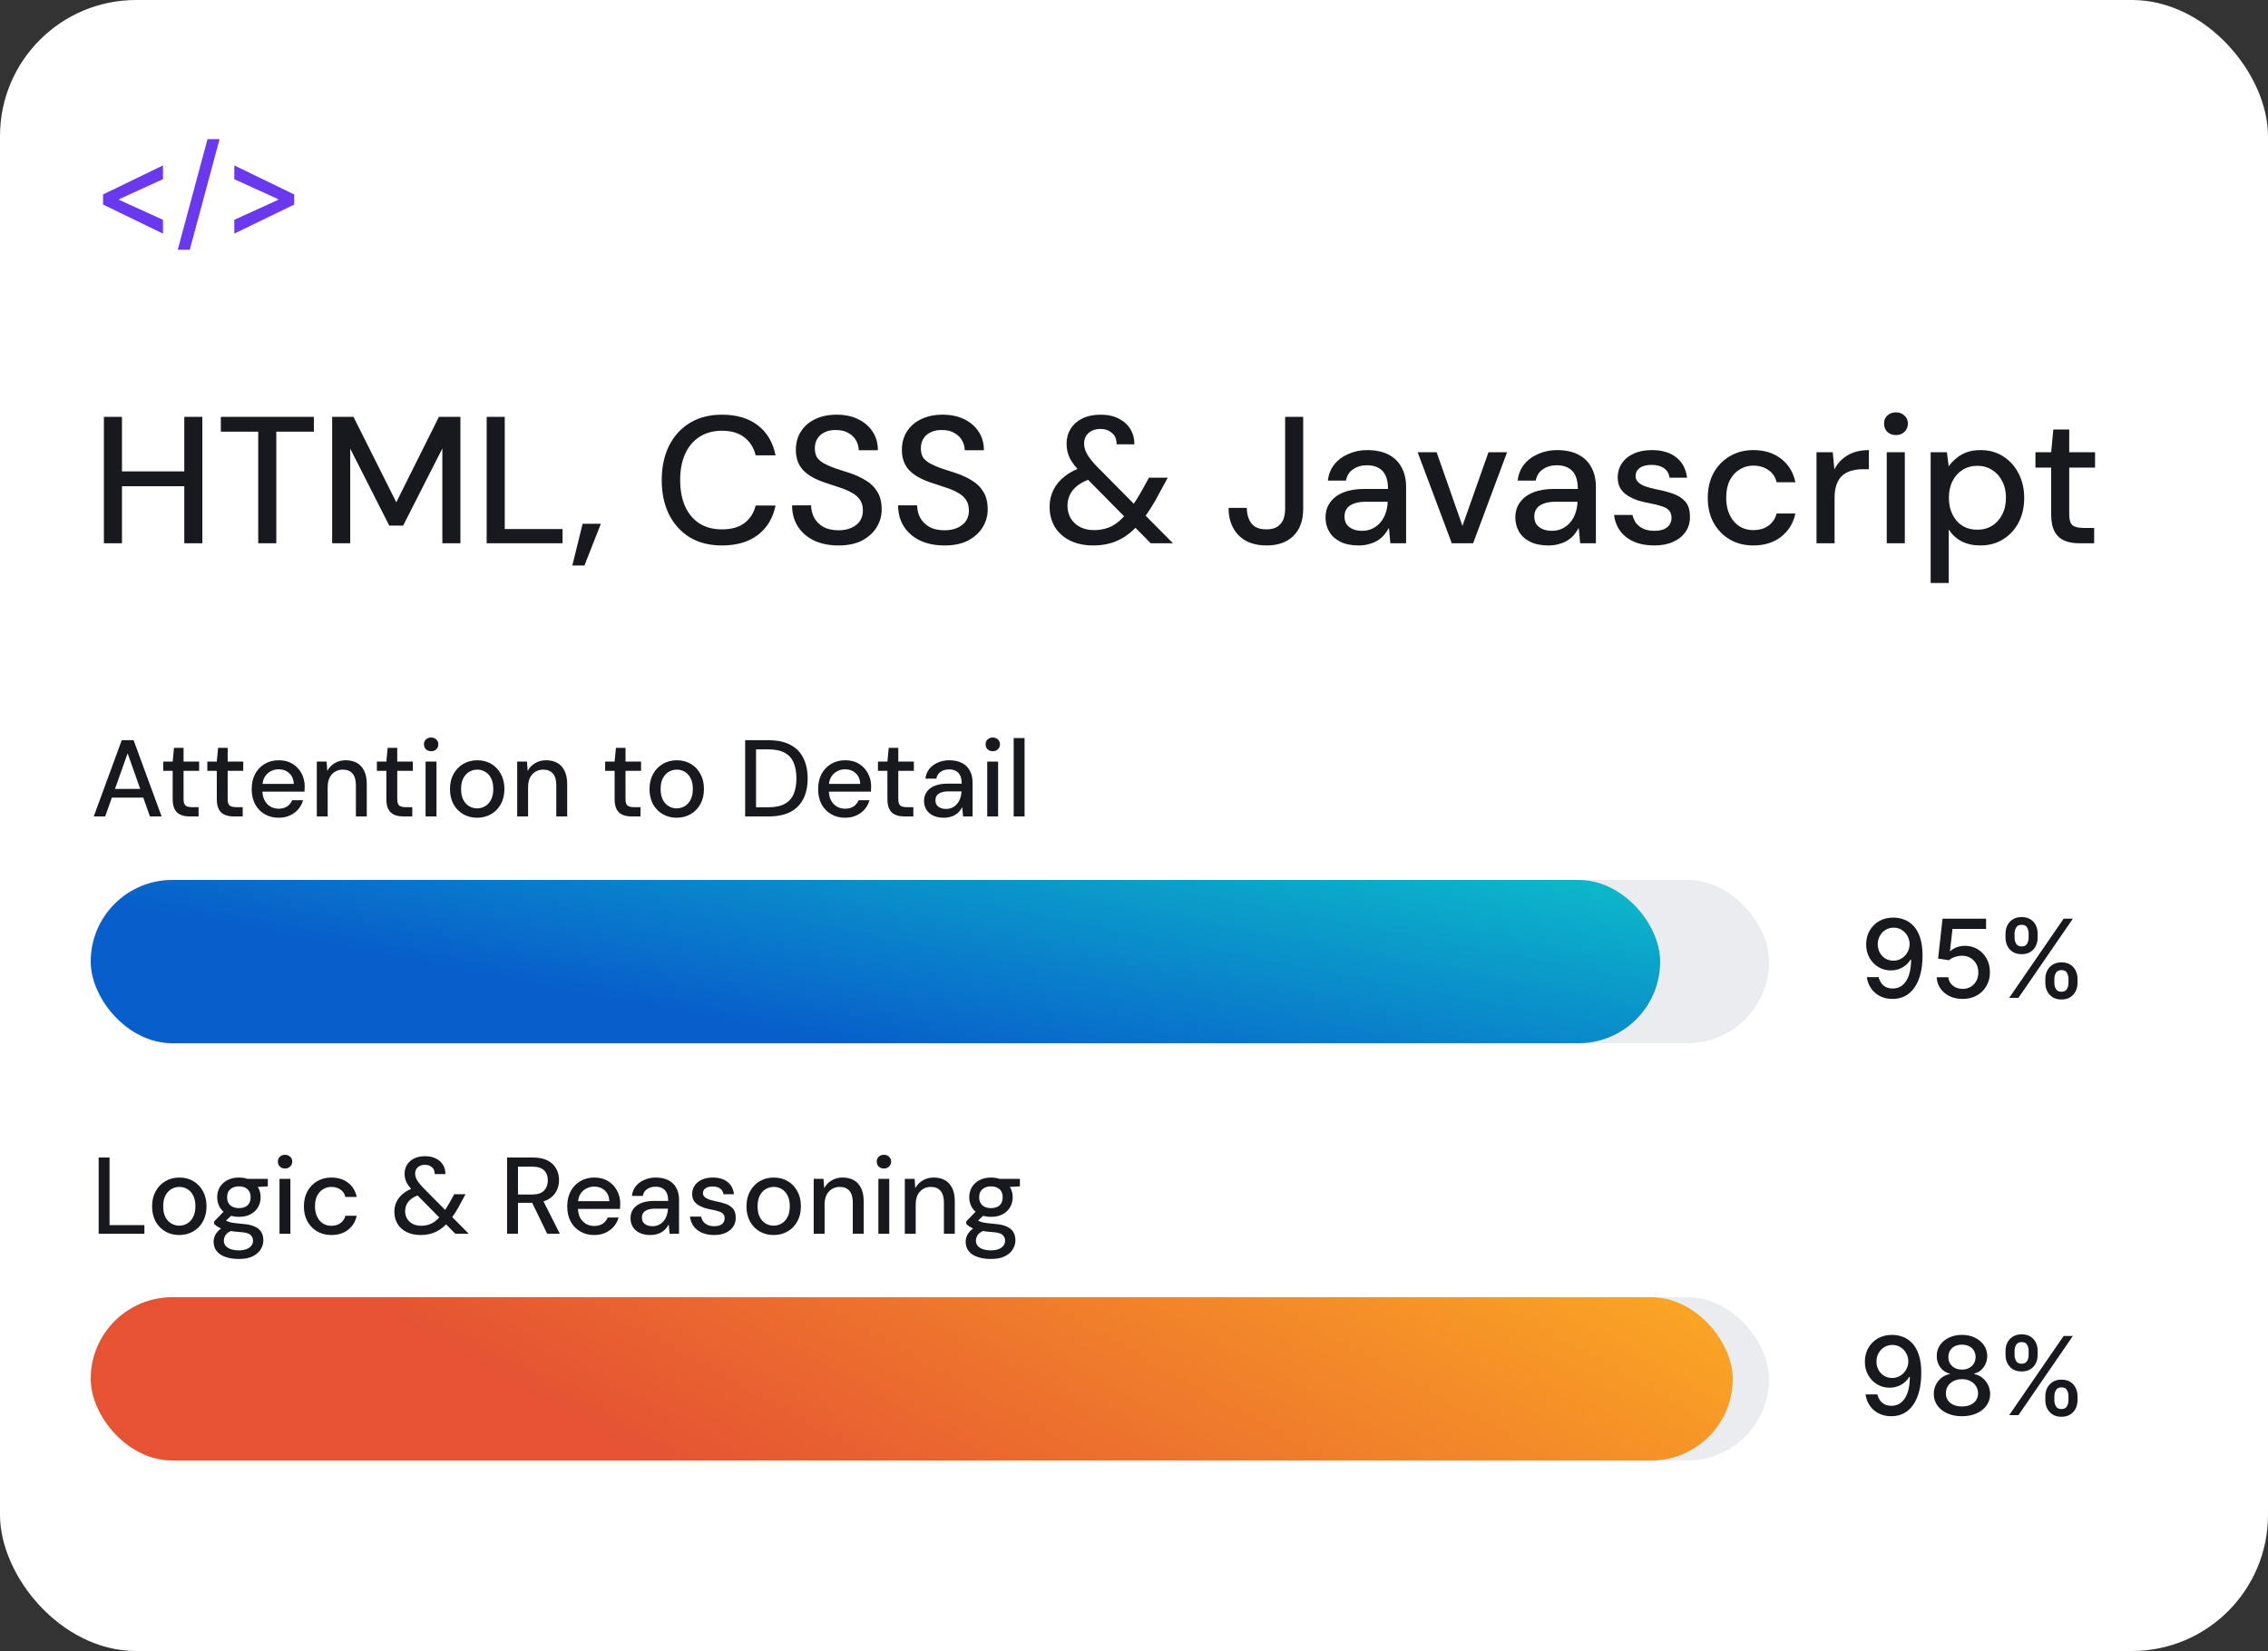 <svg width="250" height="182" viewBox="0 0 250 182" fill="none" xmlns="http://www.w3.org/2000/svg">
<rect x="0" y="0" width="250" height="182" fill="#333333" stroke="none"/>
<rect width="250" height="182" rx="15" fill="white"/>
<path d="M10.336 90L13.42 81.6H14.728L17.812 90H16.528L14.068 83.04L11.596 90H10.336ZM11.728 87.924L12.064 86.964H16.012L16.348 87.924H11.728ZM20.894 90C20.518 90 20.19 89.94 19.91 89.82C19.63 89.7 19.414 89.5 19.262 89.22C19.11 88.94 19.034 88.56 19.034 88.08V84.972H17.99V83.952H19.034L19.178 82.44H20.234V83.952H21.95V84.972H20.234V88.092C20.234 88.436 20.306 88.672 20.45 88.8C20.594 88.92 20.842 88.98 21.194 88.98H21.89V90H20.894ZM25.757 90C25.381 90 25.053 89.94 24.773 89.82C24.493 89.7 24.277 89.5 24.125 89.22C23.973 88.94 23.897 88.56 23.897 88.08V84.972H22.853V83.952H23.897L24.041 82.44H25.097V83.952H26.813V84.972H25.097V88.092C25.097 88.436 25.169 88.672 25.313 88.8C25.457 88.92 25.705 88.98 26.057 88.98H26.753V90H25.757ZM30.708 90.144C30.132 90.144 29.62 90.012 29.172 89.748C28.724 89.484 28.372 89.116 28.116 88.644C27.868 88.172 27.744 87.624 27.744 87C27.744 86.36 27.868 85.804 28.116 85.332C28.372 84.852 28.724 84.48 29.172 84.216C29.62 83.944 30.14 83.808 30.732 83.808C31.324 83.808 31.832 83.94 32.256 84.204C32.68 84.468 33.008 84.82 33.24 85.26C33.472 85.692 33.588 86.172 33.588 86.7C33.588 86.78 33.584 86.868 33.576 86.964C33.576 87.052 33.572 87.152 33.564 87.264H28.62V86.412H32.388C32.364 85.908 32.196 85.516 31.884 85.236C31.572 84.948 31.184 84.804 30.72 84.804C30.392 84.804 30.092 84.88 29.82 85.032C29.548 85.176 29.328 85.392 29.16 85.68C29 85.96 28.92 86.316 28.92 86.748V87.084C28.92 87.532 29 87.912 29.16 88.224C29.328 88.528 29.548 88.76 29.82 88.92C30.092 89.072 30.388 89.148 30.708 89.148C31.092 89.148 31.408 89.064 31.656 88.896C31.904 88.728 32.088 88.5 32.208 88.212H33.408C33.304 88.58 33.128 88.912 32.88 89.208C32.632 89.496 32.324 89.724 31.956 89.892C31.596 90.06 31.18 90.144 30.708 90.144ZM34.922 90V83.952H36.002L36.074 84.984C36.266 84.624 36.538 84.34 36.889 84.132C37.242 83.916 37.645 83.808 38.102 83.808C38.581 83.808 38.993 83.904 39.337 84.096C39.681 84.288 39.95 84.58 40.142 84.972C40.334 85.356 40.429 85.84 40.429 86.424V90H39.23V86.544C39.23 85.984 39.105 85.56 38.858 85.272C38.609 84.984 38.249 84.84 37.778 84.84C37.465 84.84 37.185 84.916 36.938 85.068C36.69 85.212 36.489 85.428 36.337 85.716C36.194 86.004 36.121 86.356 36.121 86.772V90H34.922ZM44.448 90C44.072 90 43.744 89.94 43.464 89.82C43.184 89.7 42.968 89.5 42.816 89.22C42.664 88.94 42.588 88.56 42.588 88.08V84.972H41.544V83.952H42.588L42.732 82.44H43.788V83.952H45.504V84.972H43.788V88.092C43.788 88.436 43.86 88.672 44.004 88.8C44.148 88.92 44.396 88.98 44.748 88.98H45.444V90H44.448ZM46.912 90V83.952H48.112V90H46.912ZM47.524 82.812C47.292 82.812 47.1 82.74 46.948 82.596C46.804 82.452 46.732 82.268 46.732 82.044C46.732 81.828 46.804 81.652 46.948 81.516C47.1 81.372 47.292 81.3 47.524 81.3C47.748 81.3 47.936 81.372 48.088 81.516C48.24 81.652 48.316 81.828 48.316 82.044C48.316 82.268 48.24 82.452 48.088 82.596C47.936 82.74 47.748 82.812 47.524 82.812ZM52.588 90.144C52.02 90.144 51.508 90.012 51.052 89.748C50.604 89.484 50.248 89.116 49.984 88.644C49.728 88.164 49.6 87.612 49.6 86.988C49.6 86.348 49.732 85.792 49.996 85.32C50.26 84.84 50.62 84.468 51.076 84.204C51.532 83.94 52.044 83.808 52.612 83.808C53.188 83.808 53.7 83.94 54.148 84.204C54.596 84.468 54.948 84.836 55.204 85.308C55.468 85.78 55.6 86.336 55.6 86.976C55.6 87.616 55.468 88.172 55.204 88.644C54.948 89.116 54.592 89.484 54.136 89.748C53.68 90.012 53.164 90.144 52.588 90.144ZM52.588 89.112C52.916 89.112 53.212 89.032 53.476 88.872C53.748 88.712 53.964 88.476 54.124 88.164C54.292 87.844 54.376 87.448 54.376 86.976C54.376 86.504 54.296 86.112 54.136 85.8C53.976 85.48 53.76 85.24 53.488 85.08C53.224 84.92 52.932 84.84 52.612 84.84C52.292 84.84 51.996 84.92 51.724 85.08C51.452 85.24 51.232 85.48 51.064 85.8C50.904 86.112 50.824 86.504 50.824 86.976C50.824 87.448 50.904 87.844 51.064 88.164C51.232 88.476 51.448 88.712 51.712 88.872C51.984 89.032 52.276 89.112 52.588 89.112ZM57.011 90V83.952H58.091L58.163 84.984C58.355 84.624 58.627 84.34 58.979 84.132C59.331 83.916 59.735 83.808 60.191 83.808C60.671 83.808 61.083 83.904 61.427 84.096C61.771 84.288 62.039 84.58 62.231 84.972C62.423 85.356 62.519 85.84 62.519 86.424V90H61.319V86.544C61.319 85.984 61.195 85.56 60.947 85.272C60.699 84.984 60.339 84.84 59.867 84.84C59.555 84.84 59.275 84.916 59.027 85.068C58.779 85.212 58.579 85.428 58.427 85.716C58.283 86.004 58.211 86.356 58.211 86.772V90H57.011ZM69.609 90C69.233 90 68.905 89.94 68.625 89.82C68.345 89.7 68.129 89.5 67.977 89.22C67.825 88.94 67.749 88.56 67.749 88.08V84.972H66.705V83.952H67.749L67.893 82.44H68.949V83.952H70.665V84.972H68.949V88.092C68.949 88.436 69.021 88.672 69.165 88.8C69.309 88.92 69.557 88.98 69.909 88.98H70.605V90H69.609ZM74.584 90.144C74.016 90.144 73.504 90.012 73.048 89.748C72.6 89.484 72.244 89.116 71.98 88.644C71.724 88.164 71.596 87.612 71.596 86.988C71.596 86.348 71.728 85.792 71.992 85.32C72.256 84.84 72.616 84.468 73.072 84.204C73.528 83.94 74.04 83.808 74.608 83.808C75.184 83.808 75.696 83.94 76.144 84.204C76.592 84.468 76.944 84.836 77.2 85.308C77.464 85.78 77.596 86.336 77.596 86.976C77.596 87.616 77.464 88.172 77.2 88.644C76.944 89.116 76.588 89.484 76.132 89.748C75.676 90.012 75.16 90.144 74.584 90.144ZM74.584 89.112C74.912 89.112 75.208 89.032 75.472 88.872C75.744 88.712 75.96 88.476 76.12 88.164C76.288 87.844 76.372 87.448 76.372 86.976C76.372 86.504 76.292 86.112 76.132 85.8C75.972 85.48 75.756 85.24 75.484 85.08C75.22 84.92 74.928 84.84 74.608 84.84C74.288 84.84 73.992 84.92 73.72 85.08C73.448 85.24 73.228 85.48 73.06 85.8C72.9 86.112 72.82 86.504 72.82 86.976C72.82 87.448 72.9 87.844 73.06 88.164C73.228 88.476 73.444 88.712 73.708 88.872C73.98 89.032 74.272 89.112 74.584 89.112ZM82.138 90V81.6H84.718C85.694 81.6 86.502 81.772 87.142 82.116C87.782 82.46 88.254 82.948 88.558 83.58C88.87 84.204 89.026 84.948 89.026 85.812C89.026 86.676 88.87 87.42 88.558 88.044C88.254 88.668 87.782 89.152 87.142 89.496C86.51 89.832 85.702 90 84.718 90H82.138ZM83.338 88.992H84.67C85.446 88.992 86.062 88.864 86.518 88.608C86.974 88.352 87.298 87.988 87.49 87.516C87.69 87.036 87.79 86.468 87.79 85.812C87.79 85.148 87.69 84.576 87.49 84.096C87.298 83.616 86.974 83.248 86.518 82.992C86.062 82.736 85.446 82.608 84.67 82.608H83.338V88.992ZM93.146 90.144C92.57 90.144 92.058 90.012 91.61 89.748C91.162 89.484 90.81 89.116 90.554 88.644C90.306 88.172 90.182 87.624 90.182 87C90.182 86.36 90.306 85.804 90.554 85.332C90.81 84.852 91.162 84.48 91.61 84.216C92.058 83.944 92.578 83.808 93.17 83.808C93.762 83.808 94.27 83.94 94.694 84.204C95.118 84.468 95.446 84.82 95.678 85.26C95.91 85.692 96.026 86.172 96.026 86.7C96.026 86.78 96.022 86.868 96.014 86.964C96.014 87.052 96.01 87.152 96.002 87.264H91.058V86.412H94.826C94.802 85.908 94.634 85.516 94.322 85.236C94.01 84.948 93.622 84.804 93.158 84.804C92.83 84.804 92.53 84.88 92.258 85.032C91.986 85.176 91.766 85.392 91.598 85.68C91.438 85.96 91.358 86.316 91.358 86.748V87.084C91.358 87.532 91.438 87.912 91.598 88.224C91.766 88.528 91.986 88.76 92.258 88.92C92.53 89.072 92.826 89.148 93.146 89.148C93.53 89.148 93.846 89.064 94.094 88.896C94.342 88.728 94.526 88.5 94.646 88.212H95.846C95.742 88.58 95.566 88.912 95.318 89.208C95.07 89.496 94.762 89.724 94.394 89.892C94.034 90.06 93.618 90.144 93.146 90.144ZM99.679 90C99.303 90 98.975 89.94 98.695 89.82C98.415 89.7 98.199 89.5 98.047 89.22C97.895 88.94 97.819 88.56 97.819 88.08V84.972H96.775V83.952H97.819L97.963 82.44H99.019V83.952H100.735V84.972H99.019V88.092C99.019 88.436 99.091 88.672 99.235 88.8C99.379 88.92 99.627 88.98 99.979 88.98H100.675V90H99.679ZM104.062 90.144C103.566 90.144 103.154 90.06 102.826 89.892C102.498 89.724 102.254 89.5 102.094 89.22C101.934 88.932 101.854 88.624 101.854 88.296C101.854 87.896 101.958 87.556 102.166 87.276C102.374 86.988 102.67 86.768 103.054 86.616C103.438 86.464 103.898 86.388 104.434 86.388H106.006C106.006 86.036 105.954 85.744 105.85 85.512C105.746 85.28 105.59 85.108 105.382 84.996C105.182 84.876 104.926 84.816 104.614 84.816C104.254 84.816 103.946 84.904 103.69 85.08C103.434 85.248 103.274 85.5 103.21 85.836H102.01C102.058 85.412 102.202 85.052 102.442 84.756C102.69 84.452 103.006 84.22 103.39 84.06C103.774 83.892 104.182 83.808 104.614 83.808C105.182 83.808 105.658 83.908 106.042 84.108C106.426 84.308 106.714 84.592 106.906 84.96C107.106 85.32 107.206 85.752 107.206 86.256V90H106.162L106.066 88.98C105.978 89.14 105.874 89.292 105.754 89.436C105.634 89.58 105.49 89.704 105.322 89.808C105.162 89.912 104.974 89.992 104.758 90.048C104.55 90.112 104.318 90.144 104.062 90.144ZM104.29 89.172C104.546 89.172 104.778 89.12 104.986 89.016C105.194 88.912 105.37 88.772 105.514 88.596C105.666 88.412 105.778 88.208 105.85 87.984C105.93 87.752 105.974 87.516 105.982 87.276V87.24H104.554C104.21 87.24 103.93 87.284 103.714 87.372C103.506 87.452 103.354 87.564 103.258 87.708C103.162 87.852 103.114 88.02 103.114 88.212C103.114 88.412 103.158 88.584 103.246 88.728C103.342 88.864 103.478 88.972 103.654 89.052C103.83 89.132 104.042 89.172 104.29 89.172ZM108.822 90V83.952H110.022V90H108.822ZM109.434 82.812C109.202 82.812 109.01 82.74 108.858 82.596C108.714 82.452 108.642 82.268 108.642 82.044C108.642 81.828 108.714 81.652 108.858 81.516C109.01 81.372 109.202 81.3 109.434 81.3C109.658 81.3 109.846 81.372 109.998 81.516C110.15 81.652 110.226 81.828 110.226 82.044C110.226 82.268 110.15 82.452 109.998 82.596C109.846 82.74 109.658 82.812 109.434 82.812ZM111.738 90V81.36H112.938V90H111.738Z" fill="#18181F"/>
<rect x="10" y="97" width="185" height="18" rx="9" fill="#EAECF0"/>
<rect x="10" y="97" width="173" height="18" rx="9" fill="url(#paint0_linear_353_10414)"/>
<path d="M208.734 101.153C209.123 101.156 209.506 101.227 209.884 101.366C210.262 101.506 210.603 101.733 210.907 102.048C211.214 102.364 211.458 102.79 211.64 103.327C211.825 103.861 211.918 104.526 211.921 105.321C211.921 106.085 211.844 106.766 211.691 107.362C211.538 107.956 211.317 108.457 211.031 108.866C210.746 109.276 210.401 109.587 209.995 109.8C209.589 110.013 209.131 110.119 208.623 110.119C208.103 110.119 207.641 110.017 207.238 109.812C206.835 109.608 206.506 109.325 206.254 108.964C206.001 108.601 205.843 108.183 205.781 107.712H207.08C207.165 108.087 207.339 108.391 207.6 108.624C207.864 108.854 208.205 108.969 208.623 108.969C209.262 108.969 209.761 108.69 210.119 108.134C210.477 107.574 210.657 106.793 210.66 105.79H210.592C210.444 106.034 210.259 106.244 210.038 106.42C209.819 106.597 209.573 106.733 209.3 106.83C209.028 106.926 208.737 106.974 208.427 106.974C207.924 106.974 207.467 106.851 207.055 106.604C206.643 106.357 206.315 106.017 206.07 105.585C205.826 105.153 205.704 104.661 205.704 104.107C205.704 103.555 205.829 103.055 206.079 102.607C206.332 102.158 206.684 101.803 207.136 101.541C207.59 101.277 208.123 101.148 208.734 101.153ZM208.738 102.261C208.406 102.261 208.106 102.344 207.839 102.509C207.575 102.67 207.366 102.891 207.212 103.169C207.059 103.445 206.982 103.751 206.982 104.089C206.982 104.428 207.056 104.734 207.204 105.01C207.354 105.283 207.559 105.5 207.817 105.662C208.079 105.821 208.377 105.901 208.712 105.901C208.962 105.901 209.195 105.852 209.411 105.756C209.627 105.659 209.816 105.526 209.978 105.355C210.14 105.182 210.266 104.986 210.357 104.767C210.448 104.548 210.494 104.318 210.494 104.077C210.494 103.756 210.417 103.457 210.263 103.182C210.113 102.906 209.906 102.685 209.641 102.517C209.377 102.347 209.076 102.261 208.738 102.261ZM216.341 110.119C215.807 110.119 215.327 110.017 214.901 109.812C214.478 109.605 214.14 109.321 213.887 108.96C213.634 108.599 213.499 108.188 213.482 107.724H214.76C214.792 108.099 214.958 108.408 215.259 108.649C215.56 108.891 215.921 109.011 216.341 109.011C216.676 109.011 216.973 108.935 217.232 108.781C217.493 108.625 217.698 108.411 217.846 108.138C217.996 107.865 218.071 107.554 218.071 107.205C218.071 106.849 217.995 106.533 217.841 106.254C217.688 105.976 217.476 105.757 217.206 105.598C216.939 105.439 216.632 105.358 216.286 105.355C216.022 105.355 215.756 105.401 215.489 105.491C215.222 105.582 215.006 105.702 214.841 105.849L213.635 105.67L214.125 101.273H218.924V102.402H215.221L214.944 104.844H214.995C215.165 104.679 215.391 104.541 215.672 104.43C215.956 104.32 216.26 104.264 216.584 104.264C217.115 104.264 217.588 104.391 218.003 104.643C218.421 104.896 218.749 105.241 218.988 105.679C219.229 106.114 219.348 106.614 219.346 107.179C219.348 107.744 219.221 108.249 218.962 108.692C218.706 109.135 218.351 109.484 217.897 109.74C217.445 109.993 216.926 110.119 216.341 110.119ZM225.457 108.364V107.903C225.457 107.574 225.526 107.273 225.662 107C225.801 106.724 226.003 106.504 226.267 106.339C226.534 106.172 226.857 106.088 227.234 106.088C227.621 106.088 227.945 106.17 228.206 106.335C228.467 106.5 228.665 106.72 228.798 106.996C228.935 107.271 229.003 107.574 229.003 107.903V108.364C229.003 108.693 228.935 108.996 228.798 109.271C228.662 109.544 228.462 109.764 228.197 109.932C227.936 110.097 227.615 110.179 227.234 110.179C226.851 110.179 226.527 110.097 226.263 109.932C225.999 109.764 225.798 109.544 225.662 109.271C225.526 108.996 225.457 108.693 225.457 108.364ZM226.45 107.903V108.364C226.45 108.608 226.509 108.83 226.625 109.028C226.741 109.227 226.945 109.327 227.234 109.327C227.521 109.327 227.722 109.227 227.835 109.028C227.949 108.83 228.006 108.608 228.006 108.364V107.903C228.006 107.659 227.95 107.437 227.839 107.239C227.732 107.04 227.53 106.94 227.234 106.94C226.95 106.94 226.749 107.04 226.629 107.239C226.51 107.437 226.45 107.659 226.45 107.903ZM221.068 103.369V102.909C221.068 102.58 221.136 102.277 221.273 102.001C221.412 101.726 221.614 101.506 221.878 101.341C222.145 101.176 222.467 101.094 222.845 101.094C223.232 101.094 223.555 101.176 223.817 101.341C224.078 101.506 224.276 101.726 224.409 102.001C224.543 102.277 224.609 102.58 224.609 102.909V103.369C224.609 103.699 224.541 104.001 224.405 104.277C224.271 104.55 224.072 104.77 223.808 104.938C223.547 105.102 223.226 105.185 222.845 105.185C222.459 105.185 222.134 105.102 221.869 104.938C221.608 104.77 221.409 104.55 221.273 104.277C221.136 104.001 221.068 103.699 221.068 103.369ZM222.065 102.909V103.369C222.065 103.614 222.122 103.835 222.236 104.034C222.352 104.233 222.555 104.332 222.845 104.332C223.129 104.332 223.328 104.233 223.442 104.034C223.558 103.835 223.616 103.614 223.616 103.369V102.909C223.616 102.665 223.561 102.443 223.45 102.244C223.339 102.045 223.138 101.946 222.845 101.946C222.561 101.946 222.359 102.045 222.24 102.244C222.124 102.443 222.065 102.665 222.065 102.909ZM221.473 110L227.473 101.273H228.491L222.491 110H221.473Z" fill="#18181F"/>
<path d="M10.876 136V127.6H12.076V135.052H15.916V136H10.876ZM19.752 136.144C19.184 136.144 18.672 136.012 18.216 135.748C17.768 135.484 17.412 135.116 17.148 134.644C16.892 134.164 16.764 133.612 16.764 132.988C16.764 132.348 16.896 131.792 17.16 131.32C17.424 130.84 17.784 130.468 18.24 130.204C18.696 129.94 19.208 129.808 19.776 129.808C20.352 129.808 20.864 129.94 21.312 130.204C21.76 130.468 22.112 130.836 22.368 131.308C22.632 131.78 22.764 132.336 22.764 132.976C22.764 133.616 22.632 134.172 22.368 134.644C22.112 135.116 21.756 135.484 21.3 135.748C20.844 136.012 20.328 136.144 19.752 136.144ZM19.752 135.112C20.08 135.112 20.376 135.032 20.64 134.872C20.912 134.712 21.128 134.476 21.288 134.164C21.456 133.844 21.54 133.448 21.54 132.976C21.54 132.504 21.46 132.112 21.3 131.8C21.14 131.48 20.924 131.24 20.652 131.08C20.388 130.92 20.096 130.84 19.776 130.84C19.456 130.84 19.16 130.92 18.888 131.08C18.616 131.24 18.396 131.48 18.228 131.8C18.068 132.112 17.988 132.504 17.988 132.976C17.988 133.448 18.068 133.844 18.228 134.164C18.396 134.476 18.612 134.712 18.876 134.872C19.148 135.032 19.44 135.112 19.752 135.112ZM26.342 138.784C25.79 138.784 25.302 138.712 24.878 138.568C24.454 138.432 24.126 138.22 23.894 137.932C23.662 137.644 23.546 137.292 23.546 136.876C23.546 136.66 23.594 136.44 23.69 136.216C23.786 136 23.942 135.792 24.158 135.592C24.374 135.392 24.666 135.212 25.034 135.052L25.706 135.592C25.298 135.744 25.022 135.924 24.878 136.132C24.742 136.348 24.674 136.556 24.674 136.756C24.674 136.996 24.746 137.196 24.89 137.356C25.034 137.516 25.23 137.636 25.478 137.716C25.734 137.796 26.022 137.836 26.342 137.836C26.654 137.836 26.926 137.792 27.158 137.704C27.39 137.616 27.57 137.492 27.698 137.332C27.826 137.172 27.89 136.984 27.89 136.768C27.89 136.512 27.794 136.296 27.602 136.12C27.41 135.952 27.042 135.852 26.498 135.82C26.042 135.788 25.654 135.744 25.334 135.688C25.022 135.632 24.754 135.564 24.53 135.484C24.314 135.404 24.13 135.316 23.978 135.22C23.834 135.124 23.71 135.024 23.606 134.92V134.644L24.806 133.408L25.778 133.744L24.47 134.956L24.722 134.416C24.81 134.472 24.894 134.528 24.974 134.584C25.054 134.632 25.162 134.676 25.298 134.716C25.434 134.756 25.618 134.792 25.85 134.824C26.082 134.856 26.386 134.888 26.762 134.92C27.306 134.96 27.742 135.056 28.07 135.208C28.406 135.36 28.65 135.564 28.802 135.82C28.954 136.076 29.03 136.38 29.03 136.732C29.03 137.076 28.934 137.404 28.742 137.716C28.558 138.028 28.266 138.284 27.866 138.484C27.474 138.684 26.966 138.784 26.342 138.784ZM26.342 134.14C25.83 134.14 25.394 134.044 25.034 133.852C24.682 133.66 24.41 133.4 24.218 133.072C24.034 132.744 23.942 132.38 23.942 131.98C23.942 131.572 24.034 131.208 24.218 130.888C24.41 130.56 24.686 130.3 25.046 130.108C25.406 129.908 25.838 129.808 26.342 129.808C26.846 129.808 27.274 129.908 27.626 130.108C27.986 130.3 28.258 130.56 28.442 130.888C28.634 131.208 28.73 131.572 28.73 131.98C28.73 132.38 28.634 132.744 28.442 133.072C28.258 133.4 27.986 133.66 27.626 133.852C27.274 134.044 26.846 134.14 26.342 134.14ZM26.342 133.18C26.734 133.18 27.046 133.08 27.278 132.88C27.51 132.672 27.626 132.372 27.626 131.98C27.626 131.588 27.51 131.292 27.278 131.092C27.046 130.884 26.734 130.78 26.342 130.78C25.95 130.78 25.634 130.884 25.394 131.092C25.154 131.292 25.034 131.588 25.034 131.98C25.034 132.372 25.154 132.672 25.394 132.88C25.634 133.08 25.95 133.18 26.342 133.18ZM27.326 130.9L27.038 129.952H29.522V130.78L27.326 130.9ZM30.81 136V129.952H32.01V136H30.81ZM31.422 128.812C31.19 128.812 30.998 128.74 30.846 128.596C30.702 128.452 30.63 128.268 30.63 128.044C30.63 127.828 30.702 127.652 30.846 127.516C30.998 127.372 31.19 127.3 31.422 127.3C31.646 127.3 31.834 127.372 31.986 127.516C32.138 127.652 32.214 127.828 32.214 128.044C32.214 128.268 32.138 128.452 31.986 128.596C31.834 128.74 31.646 128.812 31.422 128.812ZM36.522 136.144C35.938 136.144 35.418 136.012 34.962 135.748C34.506 135.476 34.146 135.104 33.882 134.632C33.626 134.16 33.498 133.612 33.498 132.988C33.498 132.356 33.626 131.804 33.882 131.332C34.146 130.852 34.506 130.48 34.962 130.216C35.418 129.944 35.938 129.808 36.522 129.808C37.258 129.808 37.874 130 38.37 130.384C38.866 130.768 39.182 131.288 39.318 131.944H38.07C37.99 131.592 37.806 131.32 37.518 131.128C37.238 130.936 36.902 130.84 36.51 130.84C36.19 130.84 35.894 130.924 35.622 131.092C35.35 131.252 35.13 131.492 34.962 131.812C34.802 132.124 34.722 132.512 34.722 132.976C34.722 133.32 34.77 133.628 34.866 133.9C34.962 134.164 35.09 134.388 35.25 134.572C35.418 134.756 35.61 134.896 35.826 134.992C36.042 135.08 36.27 135.124 36.51 135.124C36.774 135.124 37.01 135.084 37.218 135.004C37.434 134.916 37.614 134.788 37.758 134.62C37.91 134.452 38.014 134.252 38.07 134.02H39.318C39.182 134.66 38.866 135.176 38.37 135.568C37.874 135.952 37.258 136.144 36.522 136.144ZM50.189 136L45.629 131.38C45.253 131.012 44.985 130.676 44.825 130.372C44.673 130.068 44.597 129.74 44.597 129.388C44.597 129.02 44.685 128.692 44.861 128.404C45.045 128.108 45.305 127.876 45.641 127.708C45.985 127.54 46.393 127.456 46.865 127.456C47.337 127.456 47.737 127.544 48.065 127.72C48.401 127.888 48.657 128.12 48.833 128.416C49.017 128.712 49.105 129.048 49.097 129.424H47.921C47.921 129.088 47.817 128.836 47.609 128.668C47.401 128.492 47.153 128.404 46.865 128.404C46.521 128.404 46.249 128.496 46.049 128.68C45.857 128.856 45.761 129.088 45.761 129.376C45.761 129.608 45.829 129.844 45.965 130.084C46.101 130.316 46.305 130.576 46.577 130.864L51.665 136H50.189ZM46.373 136.144C45.797 136.144 45.289 136.04 44.849 135.832C44.409 135.616 44.069 135.316 43.829 134.932C43.589 134.54 43.469 134.088 43.469 133.576C43.469 133.168 43.553 132.796 43.721 132.46C43.889 132.116 44.137 131.816 44.465 131.56C44.793 131.296 45.197 131.084 45.677 130.924L46.133 130.768L46.721 131.536L46.229 131.704C45.693 131.888 45.297 132.132 45.041 132.436C44.785 132.74 44.657 133.1 44.657 133.516C44.657 133.82 44.729 134.096 44.873 134.344C45.025 134.592 45.233 134.784 45.497 134.92C45.761 135.056 46.069 135.124 46.421 135.124C46.877 135.124 47.285 135.028 47.645 134.836C48.005 134.636 48.361 134.312 48.713 133.864C48.873 133.656 49.037 133.42 49.205 133.156C49.373 132.892 49.549 132.592 49.733 132.256L50.069 131.644H51.317L50.813 132.568C50.605 132.976 50.393 133.348 50.177 133.684C49.969 134.012 49.757 134.304 49.541 134.56C49.085 135.12 48.601 135.524 48.089 135.772C47.585 136.02 47.013 136.144 46.373 136.144ZM55.899 136V127.6H58.743C59.407 127.6 59.951 127.712 60.375 127.936C60.799 128.16 61.111 128.46 61.311 128.836C61.519 129.204 61.623 129.624 61.623 130.096C61.623 130.544 61.519 130.96 61.311 131.344C61.111 131.72 60.795 132.024 60.363 132.256C59.931 132.48 59.379 132.592 58.707 132.592H57.099V136H55.899ZM60.315 136L58.503 132.268H59.823L61.707 136H60.315ZM57.099 131.68H58.659C59.251 131.68 59.687 131.536 59.967 131.248C60.247 130.952 60.387 130.576 60.387 130.12C60.387 129.656 60.251 129.288 59.979 129.016C59.707 128.744 59.267 128.608 58.659 128.608H57.099V131.68ZM65.49 136.144C64.913 136.144 64.401 136.012 63.953 135.748C63.505 135.484 63.154 135.116 62.898 134.644C62.65 134.172 62.526 133.624 62.526 133C62.526 132.36 62.65 131.804 62.898 131.332C63.154 130.852 63.505 130.48 63.953 130.216C64.401 129.944 64.921 129.808 65.513 129.808C66.106 129.808 66.614 129.94 67.037 130.204C67.462 130.468 67.79 130.82 68.022 131.26C68.254 131.692 68.37 132.172 68.37 132.7C68.37 132.78 68.365 132.868 68.358 132.964C68.358 133.052 68.353 133.152 68.346 133.264H63.401V132.412H67.169C67.145 131.908 66.978 131.516 66.665 131.236C66.353 130.948 65.966 130.804 65.501 130.804C65.174 130.804 64.874 130.88 64.602 131.032C64.329 131.176 64.109 131.392 63.941 131.68C63.782 131.96 63.702 132.316 63.702 132.748V133.084C63.702 133.532 63.782 133.912 63.941 134.224C64.109 134.528 64.329 134.76 64.602 134.92C64.874 135.072 65.169 135.148 65.49 135.148C65.874 135.148 66.189 135.064 66.438 134.896C66.686 134.728 66.87 134.5 66.99 134.212H68.189C68.085 134.58 67.909 134.912 67.662 135.208C67.413 135.496 67.106 135.724 66.737 135.892C66.377 136.06 65.962 136.144 65.49 136.144ZM71.707 136.144C71.211 136.144 70.799 136.06 70.471 135.892C70.143 135.724 69.899 135.5 69.739 135.22C69.579 134.932 69.499 134.624 69.499 134.296C69.499 133.896 69.603 133.556 69.811 133.276C70.019 132.988 70.315 132.768 70.699 132.616C71.083 132.464 71.543 132.388 72.079 132.388H73.651C73.651 132.036 73.599 131.744 73.495 131.512C73.391 131.28 73.235 131.108 73.027 130.996C72.827 130.876 72.571 130.816 72.259 130.816C71.899 130.816 71.591 130.904 71.335 131.08C71.079 131.248 70.919 131.5 70.855 131.836H69.655C69.703 131.412 69.847 131.052 70.087 130.756C70.335 130.452 70.651 130.22 71.035 130.06C71.419 129.892 71.827 129.808 72.259 129.808C72.827 129.808 73.303 129.908 73.687 130.108C74.071 130.308 74.359 130.592 74.551 130.96C74.751 131.32 74.851 131.752 74.851 132.256V136H73.807L73.711 134.98C73.623 135.14 73.519 135.292 73.399 135.436C73.279 135.58 73.135 135.704 72.967 135.808C72.807 135.912 72.619 135.992 72.403 136.048C72.195 136.112 71.963 136.144 71.707 136.144ZM71.935 135.172C72.191 135.172 72.423 135.12 72.631 135.016C72.839 134.912 73.015 134.772 73.159 134.596C73.311 134.412 73.423 134.208 73.495 133.984C73.575 133.752 73.619 133.516 73.627 133.276V133.24H72.199C71.855 133.24 71.575 133.284 71.359 133.372C71.151 133.452 70.999 133.564 70.903 133.708C70.807 133.852 70.759 134.02 70.759 134.212C70.759 134.412 70.803 134.584 70.891 134.728C70.987 134.864 71.123 134.972 71.299 135.052C71.475 135.132 71.687 135.172 71.935 135.172ZM78.722 136.144C78.21 136.144 77.762 136.06 77.378 135.892C76.994 135.724 76.69 135.488 76.466 135.184C76.242 134.88 76.106 134.524 76.058 134.116H77.282C77.322 134.308 77.398 134.484 77.51 134.644C77.63 134.804 77.79 134.932 77.99 135.028C78.198 135.124 78.442 135.172 78.722 135.172C78.986 135.172 79.202 135.136 79.37 135.064C79.546 134.984 79.674 134.88 79.754 134.752C79.834 134.616 79.874 134.472 79.874 134.32C79.874 134.096 79.818 133.928 79.706 133.816C79.602 133.696 79.442 133.604 79.226 133.54C79.018 133.468 78.766 133.404 78.47 133.348C78.19 133.3 77.918 133.236 77.654 133.156C77.398 133.068 77.166 132.96 76.958 132.832C76.758 132.704 76.598 132.544 76.478 132.352C76.358 132.152 76.298 131.908 76.298 131.62C76.298 131.276 76.39 130.968 76.574 130.696C76.758 130.416 77.018 130.2 77.354 130.048C77.698 129.888 78.102 129.808 78.566 129.808C79.238 129.808 79.778 129.968 80.186 130.288C80.594 130.608 80.834 131.06 80.906 131.644H79.742C79.71 131.372 79.59 131.164 79.382 131.02C79.174 130.868 78.898 130.792 78.554 130.792C78.21 130.792 77.946 130.86 77.762 130.996C77.578 131.132 77.486 131.312 77.486 131.536C77.486 131.68 77.538 131.808 77.642 131.92C77.746 132.032 77.898 132.128 78.098 132.208C78.306 132.28 78.558 132.348 78.854 132.412C79.278 132.492 79.658 132.592 79.994 132.712C80.33 132.832 80.598 133.008 80.798 133.24C80.998 133.472 81.098 133.804 81.098 134.236C81.106 134.612 81.01 134.944 80.81 135.232C80.618 135.52 80.342 135.744 79.982 135.904C79.63 136.064 79.21 136.144 78.722 136.144ZM85.271 136.144C84.703 136.144 84.191 136.012 83.735 135.748C83.287 135.484 82.931 135.116 82.667 134.644C82.411 134.164 82.283 133.612 82.283 132.988C82.283 132.348 82.415 131.792 82.679 131.32C82.943 130.84 83.303 130.468 83.759 130.204C84.215 129.94 84.727 129.808 85.295 129.808C85.871 129.808 86.383 129.94 86.831 130.204C87.279 130.468 87.631 130.836 87.887 131.308C88.151 131.78 88.283 132.336 88.283 132.976C88.283 133.616 88.151 134.172 87.887 134.644C87.631 135.116 87.275 135.484 86.819 135.748C86.363 136.012 85.847 136.144 85.271 136.144ZM85.271 135.112C85.599 135.112 85.895 135.032 86.159 134.872C86.431 134.712 86.647 134.476 86.807 134.164C86.975 133.844 87.059 133.448 87.059 132.976C87.059 132.504 86.979 132.112 86.819 131.8C86.659 131.48 86.443 131.24 86.171 131.08C85.907 130.92 85.615 130.84 85.295 130.84C84.975 130.84 84.679 130.92 84.407 131.08C84.135 131.24 83.915 131.48 83.747 131.8C83.587 132.112 83.507 132.504 83.507 132.976C83.507 133.448 83.587 133.844 83.747 134.164C83.915 134.476 84.131 134.712 84.395 134.872C84.667 135.032 84.959 135.112 85.271 135.112ZM89.695 136V129.952H90.775L90.847 130.984C91.039 130.624 91.311 130.34 91.663 130.132C92.015 129.916 92.419 129.808 92.875 129.808C93.355 129.808 93.767 129.904 94.111 130.096C94.455 130.288 94.723 130.58 94.915 130.972C95.107 131.356 95.203 131.84 95.203 132.424V136H94.003V132.544C94.003 131.984 93.879 131.56 93.631 131.272C93.383 130.984 93.023 130.84 92.551 130.84C92.239 130.84 91.959 130.916 91.711 131.068C91.463 131.212 91.263 131.428 91.111 131.716C90.967 132.004 90.895 132.356 90.895 132.772V136H89.695ZM96.822 136V129.952H98.022V136H96.822ZM97.434 128.812C97.202 128.812 97.01 128.74 96.858 128.596C96.714 128.452 96.642 128.268 96.642 128.044C96.642 127.828 96.714 127.652 96.858 127.516C97.01 127.372 97.202 127.3 97.434 127.3C97.658 127.3 97.846 127.372 97.998 127.516C98.15 127.652 98.226 127.828 98.226 128.044C98.226 128.268 98.15 128.452 97.998 128.596C97.846 128.74 97.658 128.812 97.434 128.812ZM99.738 136V129.952H100.818L100.89 130.984C101.082 130.624 101.354 130.34 101.706 130.132C102.058 129.916 102.462 129.808 102.918 129.808C103.398 129.808 103.81 129.904 104.154 130.096C104.498 130.288 104.766 130.58 104.958 130.972C105.15 131.356 105.246 131.84 105.246 132.424V136H104.046V132.544C104.046 131.984 103.922 131.56 103.674 131.272C103.426 130.984 103.066 130.84 102.594 130.84C102.282 130.84 102.002 130.916 101.754 131.068C101.506 131.212 101.306 131.428 101.154 131.716C101.01 132.004 100.938 132.356 100.938 132.772V136H99.738ZM109.241 138.784C108.689 138.784 108.201 138.712 107.777 138.568C107.353 138.432 107.025 138.22 106.793 137.932C106.561 137.644 106.445 137.292 106.445 136.876C106.445 136.66 106.493 136.44 106.589 136.216C106.685 136 106.841 135.792 107.057 135.592C107.273 135.392 107.565 135.212 107.933 135.052L108.605 135.592C108.197 135.744 107.921 135.924 107.777 136.132C107.641 136.348 107.573 136.556 107.573 136.756C107.573 136.996 107.645 137.196 107.789 137.356C107.933 137.516 108.129 137.636 108.377 137.716C108.633 137.796 108.921 137.836 109.241 137.836C109.553 137.836 109.825 137.792 110.057 137.704C110.289 137.616 110.469 137.492 110.597 137.332C110.725 137.172 110.789 136.984 110.789 136.768C110.789 136.512 110.693 136.296 110.501 136.12C110.309 135.952 109.941 135.852 109.397 135.82C108.941 135.788 108.553 135.744 108.233 135.688C107.921 135.632 107.653 135.564 107.429 135.484C107.213 135.404 107.029 135.316 106.877 135.22C106.733 135.124 106.609 135.024 106.505 134.92V134.644L107.705 133.408L108.677 133.744L107.369 134.956L107.621 134.416C107.709 134.472 107.793 134.528 107.873 134.584C107.953 134.632 108.061 134.676 108.197 134.716C108.333 134.756 108.517 134.792 108.749 134.824C108.981 134.856 109.285 134.888 109.661 134.92C110.205 134.96 110.641 135.056 110.969 135.208C111.305 135.36 111.549 135.564 111.701 135.82C111.853 136.076 111.929 136.38 111.929 136.732C111.929 137.076 111.833 137.404 111.641 137.716C111.457 138.028 111.165 138.284 110.765 138.484C110.373 138.684 109.865 138.784 109.241 138.784ZM109.241 134.14C108.729 134.14 108.293 134.044 107.933 133.852C107.581 133.66 107.309 133.4 107.117 133.072C106.933 132.744 106.841 132.38 106.841 131.98C106.841 131.572 106.933 131.208 107.117 130.888C107.309 130.56 107.585 130.3 107.945 130.108C108.305 129.908 108.737 129.808 109.241 129.808C109.745 129.808 110.173 129.908 110.525 130.108C110.885 130.3 111.157 130.56 111.341 130.888C111.533 131.208 111.629 131.572 111.629 131.98C111.629 132.38 111.533 132.744 111.341 133.072C111.157 133.4 110.885 133.66 110.525 133.852C110.173 134.044 109.745 134.14 109.241 134.14ZM109.241 133.18C109.633 133.18 109.945 133.08 110.177 132.88C110.409 132.672 110.525 132.372 110.525 131.98C110.525 131.588 110.409 131.292 110.177 131.092C109.945 130.884 109.633 130.78 109.241 130.78C108.849 130.78 108.533 130.884 108.293 131.092C108.053 131.292 107.933 131.588 107.933 131.98C107.933 132.372 108.053 132.672 108.293 132.88C108.533 133.08 108.849 133.18 109.241 133.18ZM110.225 130.9L109.937 129.952H112.421V130.78L110.225 130.9Z" fill="#18181F"/>
<rect x="10" y="143" width="185" height="18" rx="9" fill="#EAECF0"/>
<rect x="10" y="143" width="181" height="18" rx="9" fill="url(#paint1_linear_353_10414)"/>
<path d="M208.593 147.153C208.982 147.156 209.366 147.227 209.744 147.366C210.121 147.506 210.462 147.733 210.766 148.048C211.073 148.364 211.317 148.79 211.499 149.327C211.684 149.861 211.778 150.526 211.781 151.321C211.781 152.085 211.704 152.766 211.55 153.362C211.397 153.956 211.177 154.457 210.89 154.866C210.606 155.276 210.261 155.587 209.854 155.8C209.448 156.013 208.991 156.119 208.482 156.119C207.962 156.119 207.501 156.017 207.097 155.812C206.694 155.608 206.366 155.325 206.113 154.964C205.86 154.601 205.702 154.183 205.64 153.712H206.94C207.025 154.087 207.198 154.391 207.46 154.624C207.724 154.854 208.065 154.969 208.482 154.969C209.121 154.969 209.62 154.69 209.978 154.134C210.336 153.574 210.516 152.793 210.519 151.79H210.451C210.303 152.034 210.119 152.244 209.897 152.42C209.678 152.597 209.433 152.733 209.16 152.83C208.887 152.926 208.596 152.974 208.286 152.974C207.783 152.974 207.326 152.851 206.914 152.604C206.502 152.357 206.174 152.017 205.93 151.585C205.685 151.153 205.563 150.661 205.563 150.107C205.563 149.555 205.688 149.055 205.938 148.607C206.191 148.158 206.543 147.803 206.995 147.541C207.45 147.277 207.982 147.148 208.593 147.153ZM208.597 148.261C208.265 148.261 207.965 148.344 207.698 148.509C207.434 148.67 207.225 148.891 207.072 149.169C206.918 149.445 206.842 149.751 206.842 150.089C206.842 150.428 206.915 150.734 207.063 151.01C207.214 151.283 207.418 151.5 207.677 151.662C207.938 151.821 208.237 151.901 208.572 151.901C208.822 151.901 209.055 151.852 209.271 151.756C209.487 151.659 209.675 151.526 209.837 151.355C209.999 151.182 210.126 150.986 210.217 150.767C210.308 150.548 210.353 150.318 210.353 150.077C210.353 149.756 210.276 149.457 210.123 149.182C209.972 148.906 209.765 148.685 209.501 148.517C209.237 148.347 208.935 148.261 208.597 148.261ZM216.269 156.119C215.658 156.119 215.118 156.014 214.65 155.804C214.184 155.594 213.819 155.304 213.554 154.935C213.29 154.565 213.159 154.145 213.162 153.673C213.159 153.304 213.235 152.964 213.388 152.655C213.544 152.342 213.756 152.082 214.023 151.875C214.29 151.665 214.588 151.531 214.918 151.474V151.423C214.483 151.318 214.135 151.085 213.874 150.724C213.613 150.364 213.483 149.949 213.486 149.48C213.483 149.034 213.601 148.636 213.84 148.287C214.081 147.935 214.412 147.658 214.833 147.456C215.253 147.254 215.732 147.153 216.269 147.153C216.8 147.153 217.275 147.256 217.692 147.46C218.113 147.662 218.444 147.939 218.685 148.291C218.926 148.641 219.049 149.037 219.051 149.48C219.049 149.949 218.915 150.364 218.651 150.724C218.387 151.085 218.043 151.318 217.62 151.423V151.474C217.946 151.531 218.24 151.665 218.502 151.875C218.766 152.082 218.976 152.342 219.132 152.655C219.292 152.964 219.373 153.304 219.375 153.673C219.373 154.145 219.239 154.565 218.975 154.935C218.711 155.304 218.344 155.594 217.875 155.804C217.409 156.014 216.874 156.119 216.269 156.119ZM216.269 155.041C216.63 155.041 216.942 154.982 217.206 154.862C217.471 154.74 217.675 154.571 217.82 154.355C217.965 154.136 218.039 153.881 218.042 153.588C218.039 153.284 217.959 153.016 217.803 152.783C217.65 152.55 217.441 152.366 217.176 152.233C216.912 152.099 216.61 152.033 216.269 152.033C215.925 152.033 215.62 152.099 215.353 152.233C215.086 152.366 214.875 152.55 214.722 152.783C214.569 153.016 214.493 153.284 214.496 153.588C214.493 153.881 214.563 154.136 214.705 154.355C214.85 154.571 215.056 154.74 215.323 154.862C215.59 154.982 215.905 155.041 216.269 155.041ZM216.269 150.98C216.559 150.98 216.816 150.922 217.04 150.805C217.265 150.689 217.441 150.527 217.569 150.32C217.699 150.112 217.766 149.869 217.769 149.591C217.766 149.318 217.701 149.08 217.573 148.875C217.448 148.67 217.273 148.513 217.049 148.402C216.824 148.288 216.564 148.232 216.269 148.232C215.968 148.232 215.703 148.288 215.476 148.402C215.252 148.513 215.077 148.67 214.952 148.875C214.827 149.08 214.766 149.318 214.769 149.591C214.766 149.869 214.828 150.112 214.956 150.32C215.084 150.527 215.26 150.689 215.485 150.805C215.712 150.922 215.973 150.98 216.269 150.98ZM225.457 154.364V153.903C225.457 153.574 225.526 153.273 225.662 153C225.801 152.724 226.003 152.504 226.267 152.339C226.534 152.172 226.857 152.088 227.234 152.088C227.621 152.088 227.945 152.17 228.206 152.335C228.467 152.5 228.665 152.72 228.798 152.996C228.935 153.271 229.003 153.574 229.003 153.903V154.364C229.003 154.693 228.935 154.996 228.798 155.271C228.662 155.544 228.462 155.764 228.197 155.932C227.936 156.097 227.615 156.179 227.234 156.179C226.851 156.179 226.527 156.097 226.263 155.932C225.999 155.764 225.798 155.544 225.662 155.271C225.526 154.996 225.457 154.693 225.457 154.364ZM226.45 153.903V154.364C226.45 154.608 226.509 154.83 226.625 155.028C226.741 155.227 226.945 155.327 227.234 155.327C227.521 155.327 227.722 155.227 227.835 155.028C227.949 154.83 228.006 154.608 228.006 154.364V153.903C228.006 153.659 227.95 153.437 227.839 153.239C227.732 153.04 227.53 152.94 227.234 152.94C226.95 152.94 226.749 153.04 226.629 153.239C226.51 153.437 226.45 153.659 226.45 153.903ZM221.068 149.369V148.909C221.068 148.58 221.136 148.277 221.273 148.001C221.412 147.726 221.614 147.506 221.878 147.341C222.145 147.176 222.467 147.094 222.845 147.094C223.232 147.094 223.555 147.176 223.817 147.341C224.078 147.506 224.276 147.726 224.409 148.001C224.543 148.277 224.609 148.58 224.609 148.909V149.369C224.609 149.699 224.541 150.001 224.405 150.277C224.271 150.55 224.072 150.77 223.808 150.938C223.547 151.102 223.226 151.185 222.845 151.185C222.459 151.185 222.134 151.102 221.869 150.938C221.608 150.77 221.409 150.55 221.273 150.277C221.136 150.001 221.068 149.699 221.068 149.369ZM222.065 148.909V149.369C222.065 149.614 222.122 149.835 222.236 150.034C222.352 150.233 222.555 150.332 222.845 150.332C223.129 150.332 223.328 150.233 223.442 150.034C223.558 149.835 223.616 149.614 223.616 149.369V148.909C223.616 148.665 223.561 148.443 223.45 148.244C223.339 148.045 223.138 147.946 222.845 147.946C222.561 147.946 222.359 148.045 222.24 148.244C222.124 148.443 222.065 148.665 222.065 148.909ZM221.473 156L227.473 147.273H228.491L222.491 156H221.473Z" fill="#18181F"/>
<path d="M20.314 59.89V45.952H22.305V59.89H20.314ZM11.454 59.89V45.952H13.444V59.89H11.454ZM13.106 53.598V51.965H20.752V53.598H13.106ZM28.465 59.89V47.585H24.344V45.952H34.598V47.585H30.456V59.89H28.465ZM36.614 59.89V45.952H38.964L43.682 55.37L48.381 45.952H50.751V59.89H48.76V49.437L44.439 57.938H42.906L38.605 49.456V59.89H36.614ZM53.647 59.89V45.952H55.638V58.317H62.01V59.89H53.647ZM63.087 62.339L64.222 57.739H66.233L64.421 62.339H63.087ZM79.573 60.129C78.206 60.129 77.025 59.83 76.029 59.233C75.047 58.622 74.284 57.779 73.739 56.704C73.208 55.615 72.943 54.355 72.943 52.921C72.943 51.501 73.208 50.246 73.739 49.158C74.284 48.069 75.047 47.227 76.029 46.629C77.025 46.019 78.206 45.713 79.573 45.713C81.206 45.713 82.526 46.105 83.535 46.888C84.557 47.671 85.208 48.773 85.487 50.193H83.296C83.097 49.37 82.686 48.713 82.062 48.222C81.451 47.731 80.622 47.485 79.573 47.485C78.631 47.485 77.814 47.704 77.124 48.142C76.434 48.58 75.903 49.204 75.531 50.014C75.159 50.824 74.974 51.793 74.974 52.921C74.974 54.049 75.159 55.025 75.531 55.848C75.903 56.657 76.434 57.281 77.124 57.719C77.814 58.144 78.631 58.356 79.573 58.356C80.622 58.356 81.451 58.124 82.062 57.66C82.686 57.182 83.097 56.538 83.296 55.728H85.487C85.208 57.109 84.557 58.191 83.535 58.974C82.526 59.744 81.206 60.129 79.573 60.129ZM92.428 60.129C91.406 60.129 90.51 59.949 89.74 59.591C88.97 59.219 88.373 58.702 87.948 58.038C87.523 57.374 87.311 56.598 87.311 55.708H89.402C89.415 56.213 89.534 56.677 89.76 57.102C89.999 57.514 90.337 57.846 90.775 58.098C91.227 58.337 91.778 58.456 92.428 58.456C92.986 58.456 93.463 58.363 93.862 58.177C94.273 57.992 94.585 57.739 94.797 57.421C95.01 57.089 95.116 56.711 95.116 56.286C95.116 55.795 95.003 55.39 94.778 55.071C94.552 54.753 94.247 54.494 93.862 54.295C93.49 54.082 93.052 53.897 92.547 53.737C92.056 53.578 91.539 53.405 90.995 53.22C89.893 52.861 89.07 52.397 88.526 51.826C87.995 51.255 87.729 50.512 87.729 49.596C87.729 48.813 87.915 48.136 88.287 47.565C88.658 46.981 89.176 46.53 89.84 46.211C90.517 45.879 91.313 45.713 92.229 45.713C93.132 45.713 93.921 45.879 94.598 46.211C95.275 46.543 95.806 47.001 96.191 47.585C96.576 48.169 96.769 48.852 96.769 49.636H94.658C94.658 49.277 94.565 48.925 94.379 48.58C94.194 48.235 93.915 47.956 93.543 47.744C93.171 47.519 92.713 47.406 92.169 47.406C91.718 47.392 91.313 47.465 90.955 47.625C90.596 47.784 90.317 48.016 90.118 48.322C89.919 48.627 89.82 48.992 89.82 49.417C89.82 49.841 89.906 50.187 90.079 50.452C90.264 50.704 90.53 50.923 90.875 51.109C91.22 51.295 91.618 51.467 92.07 51.627C92.534 51.773 93.045 51.939 93.603 52.124C94.293 52.35 94.904 52.629 95.435 52.961C95.979 53.279 96.404 53.697 96.709 54.215C97.027 54.719 97.187 55.37 97.187 56.166C97.187 56.857 97.007 57.5 96.649 58.098C96.291 58.695 95.76 59.186 95.056 59.571C94.353 59.943 93.477 60.129 92.428 60.129ZM104.114 60.129C103.092 60.129 102.196 59.949 101.426 59.591C100.656 59.219 100.059 58.702 99.634 58.038C99.209 57.374 98.997 56.598 98.997 55.708H101.088C101.101 56.213 101.22 56.677 101.446 57.102C101.685 57.514 102.023 57.846 102.461 58.098C102.913 58.337 103.464 58.456 104.114 58.456C104.671 58.456 105.149 58.363 105.547 58.177C105.959 57.992 106.271 57.739 106.483 57.421C106.696 57.089 106.802 56.711 106.802 56.286C106.802 55.795 106.689 55.39 106.463 55.071C106.238 54.753 105.932 54.494 105.547 54.295C105.176 54.082 104.738 53.897 104.233 53.737C103.742 53.578 103.225 53.405 102.68 53.22C101.579 52.861 100.756 52.397 100.211 51.826C99.68 51.255 99.415 50.512 99.415 49.596C99.415 48.813 99.601 48.136 99.972 47.565C100.344 46.981 100.862 46.53 101.526 46.211C102.203 45.879 102.999 45.713 103.915 45.713C104.817 45.713 105.607 45.879 106.284 46.211C106.961 46.543 107.492 47.001 107.877 47.585C108.262 48.169 108.454 48.852 108.454 49.636H106.344C106.344 49.277 106.251 48.925 106.065 48.58C105.879 48.235 105.601 47.956 105.229 47.744C104.857 47.519 104.399 47.406 103.855 47.406C103.404 47.392 102.999 47.465 102.641 47.625C102.282 47.784 102.003 48.016 101.804 48.322C101.605 48.627 101.506 48.992 101.506 49.417C101.506 49.841 101.592 50.187 101.764 50.452C101.95 50.704 102.216 50.923 102.561 51.109C102.906 51.295 103.304 51.467 103.756 51.627C104.22 51.773 104.731 51.939 105.289 52.124C105.979 52.35 106.589 52.629 107.12 52.961C107.665 53.279 108.089 53.697 108.395 54.215C108.713 54.719 108.873 55.37 108.873 56.166C108.873 56.857 108.693 57.5 108.335 58.098C107.977 58.695 107.446 59.186 106.742 59.571C106.039 59.943 105.163 60.129 104.114 60.129ZM126.847 59.89L119.281 52.224C118.657 51.613 118.213 51.056 117.947 50.551C117.695 50.047 117.569 49.503 117.569 48.919C117.569 48.308 117.715 47.764 118.007 47.286C118.312 46.795 118.744 46.41 119.301 46.131C119.872 45.853 120.549 45.713 121.332 45.713C122.115 45.713 122.779 45.859 123.323 46.151C123.881 46.43 124.305 46.815 124.598 47.306C124.903 47.797 125.049 48.355 125.036 48.979H123.084C123.084 48.421 122.912 48.003 122.567 47.724C122.222 47.432 121.81 47.286 121.332 47.286C120.761 47.286 120.31 47.439 119.978 47.744C119.66 48.036 119.5 48.421 119.5 48.899C119.5 49.284 119.613 49.675 119.839 50.074C120.065 50.459 120.403 50.89 120.854 51.368L129.296 59.89H126.847ZM120.516 60.129C119.56 60.129 118.717 59.956 117.987 59.611C117.257 59.252 116.693 58.755 116.295 58.118C115.897 57.467 115.697 56.717 115.697 55.868C115.697 55.191 115.837 54.574 116.116 54.016C116.394 53.445 116.806 52.947 117.35 52.523C117.894 52.085 118.565 51.733 119.361 51.467L120.118 51.209L121.093 52.483L120.277 52.762C119.388 53.067 118.73 53.472 118.306 53.976C117.881 54.481 117.669 55.078 117.669 55.768C117.669 56.273 117.788 56.73 118.027 57.142C118.279 57.553 118.624 57.872 119.062 58.098C119.5 58.323 120.011 58.436 120.595 58.436C121.352 58.436 122.029 58.277 122.626 57.958C123.224 57.627 123.814 57.089 124.398 56.346C124.664 56 124.936 55.609 125.215 55.171C125.493 54.733 125.786 54.235 126.091 53.678L126.648 52.662H128.719L127.883 54.195C127.538 54.872 127.186 55.489 126.828 56.047C126.482 56.591 126.131 57.076 125.772 57.5C125.016 58.429 124.213 59.1 123.363 59.511C122.527 59.923 121.578 60.129 120.516 60.129ZM139.628 60.129C138.765 60.129 138.022 59.969 137.398 59.651C136.774 59.319 136.29 58.841 135.945 58.217C135.6 57.593 135.427 56.85 135.427 55.987H137.438C137.438 56.438 137.511 56.843 137.657 57.202C137.803 57.56 138.029 57.846 138.334 58.058C138.653 58.257 139.071 58.356 139.588 58.356C140.106 58.356 140.511 58.257 140.803 58.058C141.108 57.859 141.327 57.593 141.46 57.261C141.593 56.916 141.659 56.525 141.659 56.087V45.952H143.65V56.087C143.65 57.374 143.292 58.37 142.575 59.073C141.858 59.777 140.876 60.129 139.628 60.129ZM149.776 60.129C148.953 60.129 148.27 59.989 147.725 59.711C147.181 59.432 146.776 59.06 146.511 58.596C146.245 58.118 146.113 57.607 146.113 57.062C146.113 56.399 146.285 55.834 146.63 55.37C146.975 54.892 147.466 54.527 148.104 54.275C148.741 54.023 149.504 53.897 150.393 53.897H153.002C153.002 53.312 152.915 52.828 152.743 52.443C152.57 52.058 152.311 51.773 151.966 51.587C151.634 51.388 151.21 51.288 150.692 51.288C150.095 51.288 149.584 51.434 149.159 51.726C148.734 52.005 148.469 52.423 148.362 52.981H146.371C146.451 52.277 146.69 51.68 147.088 51.189C147.5 50.684 148.024 50.299 148.661 50.034C149.298 49.755 149.975 49.616 150.692 49.616C151.634 49.616 152.424 49.782 153.061 50.114C153.699 50.445 154.176 50.917 154.495 51.527C154.827 52.124 154.993 52.841 154.993 53.678V59.89H153.261L153.101 58.197C152.955 58.463 152.783 58.715 152.584 58.954C152.384 59.193 152.146 59.398 151.867 59.571C151.601 59.744 151.289 59.876 150.931 59.969C150.586 60.075 150.201 60.129 149.776 60.129ZM150.154 58.516C150.579 58.516 150.964 58.429 151.309 58.257C151.654 58.084 151.946 57.852 152.185 57.56C152.438 57.255 152.623 56.916 152.743 56.545C152.876 56.16 152.949 55.768 152.962 55.37V55.31H150.592C150.022 55.31 149.557 55.383 149.199 55.529C148.854 55.662 148.601 55.848 148.442 56.087C148.283 56.326 148.203 56.604 148.203 56.923C148.203 57.255 148.276 57.54 148.422 57.779C148.581 58.005 148.807 58.184 149.099 58.317C149.391 58.449 149.743 58.516 150.154 58.516ZM160.031 59.89L156.268 49.855H158.359L161.206 57.978L164.073 49.855H166.124L162.381 59.89H160.031ZM170.698 60.129C169.875 60.129 169.191 59.989 168.647 59.711C168.103 59.432 167.698 59.06 167.433 58.596C167.167 58.118 167.034 57.607 167.034 57.062C167.034 56.399 167.207 55.834 167.552 55.37C167.897 54.892 168.388 54.527 169.025 54.275C169.663 54.023 170.426 53.897 171.315 53.897H173.923C173.923 53.312 173.837 52.828 173.665 52.443C173.492 52.058 173.233 51.773 172.888 51.587C172.556 51.388 172.131 51.288 171.614 51.288C171.016 51.288 170.505 51.434 170.081 51.726C169.656 52.005 169.39 52.423 169.284 52.981H167.293C167.373 52.277 167.612 51.68 168.01 51.189C168.421 50.684 168.946 50.299 169.583 50.034C170.22 49.755 170.897 49.616 171.614 49.616C172.556 49.616 173.346 49.782 173.983 50.114C174.62 50.445 175.098 50.917 175.417 51.527C175.749 52.124 175.915 52.841 175.915 53.678V59.89H174.182L174.023 58.197C173.877 58.463 173.704 58.715 173.505 58.954C173.306 59.193 173.067 59.398 172.789 59.571C172.523 59.744 172.211 59.876 171.853 59.969C171.508 60.075 171.123 60.129 170.698 60.129ZM171.076 58.516C171.501 58.516 171.886 58.429 172.231 58.257C172.576 58.084 172.868 57.852 173.107 57.56C173.359 57.255 173.545 56.916 173.665 56.545C173.797 56.16 173.87 55.768 173.884 55.37V55.31H171.514C170.943 55.31 170.479 55.383 170.12 55.529C169.775 55.662 169.523 55.848 169.364 56.087C169.205 56.326 169.125 56.604 169.125 56.923C169.125 57.255 169.198 57.54 169.344 57.779C169.503 58.005 169.729 58.184 170.021 58.317C170.313 58.449 170.665 58.516 171.076 58.516ZM182.339 60.129C181.489 60.129 180.746 59.989 180.109 59.711C179.471 59.432 178.967 59.04 178.595 58.536C178.224 58.031 177.998 57.441 177.918 56.764H179.949C180.016 57.082 180.142 57.374 180.328 57.64C180.527 57.905 180.792 58.118 181.124 58.277C181.469 58.436 181.874 58.516 182.339 58.516C182.777 58.516 183.135 58.456 183.414 58.337C183.706 58.204 183.918 58.031 184.051 57.819C184.184 57.593 184.25 57.354 184.25 57.102C184.25 56.73 184.157 56.452 183.971 56.266C183.799 56.067 183.533 55.914 183.175 55.808C182.83 55.688 182.412 55.582 181.92 55.489C181.456 55.41 181.004 55.304 180.566 55.171C180.142 55.025 179.757 54.846 179.412 54.633C179.08 54.421 178.814 54.155 178.615 53.837C178.416 53.505 178.317 53.1 178.317 52.622C178.317 52.051 178.469 51.54 178.774 51.089C179.08 50.624 179.511 50.266 180.069 50.014C180.639 49.748 181.31 49.616 182.08 49.616C183.195 49.616 184.091 49.881 184.768 50.412C185.445 50.943 185.843 51.693 185.962 52.662H184.031C183.978 52.211 183.779 51.866 183.434 51.627C183.088 51.374 182.631 51.248 182.06 51.248C181.489 51.248 181.051 51.361 180.746 51.587C180.44 51.812 180.288 52.111 180.288 52.483C180.288 52.722 180.374 52.934 180.547 53.12C180.719 53.306 180.971 53.465 181.303 53.598C181.648 53.717 182.066 53.83 182.558 53.936C183.261 54.069 183.892 54.235 184.449 54.434C185.007 54.633 185.451 54.925 185.783 55.31C186.115 55.695 186.281 56.246 186.281 56.963C186.294 57.587 186.135 58.138 185.803 58.615C185.484 59.093 185.026 59.465 184.429 59.73C183.845 59.996 183.148 60.129 182.339 60.129ZM193.264 60.129C192.295 60.129 191.433 59.91 190.676 59.471C189.919 59.02 189.322 58.403 188.884 57.62C188.459 56.837 188.247 55.927 188.247 54.892C188.247 53.843 188.459 52.928 188.884 52.144C189.322 51.348 189.919 50.731 190.676 50.293C191.433 49.841 192.295 49.616 193.264 49.616C194.486 49.616 195.508 49.934 196.331 50.571C197.154 51.209 197.678 52.071 197.904 53.16H195.833C195.7 52.576 195.395 52.124 194.917 51.806C194.452 51.487 193.895 51.328 193.244 51.328C192.713 51.328 192.222 51.467 191.771 51.746C191.32 52.012 190.955 52.41 190.676 52.941C190.41 53.459 190.278 54.102 190.278 54.872C190.278 55.443 190.357 55.954 190.517 56.405C190.676 56.843 190.888 57.215 191.154 57.52C191.433 57.826 191.751 58.058 192.11 58.217C192.468 58.363 192.846 58.436 193.244 58.436C193.682 58.436 194.074 58.37 194.419 58.237C194.778 58.091 195.076 57.879 195.315 57.6C195.567 57.321 195.74 56.989 195.833 56.604H197.904C197.678 57.666 197.154 58.522 196.331 59.173C195.508 59.81 194.486 60.129 193.264 60.129ZM200.233 59.89V49.855H202.025L202.204 51.746C202.43 51.295 202.722 50.917 203.08 50.611C203.439 50.293 203.857 50.047 204.335 49.875C204.826 49.702 205.383 49.616 206.007 49.616V51.726H205.291C204.879 51.726 204.487 51.779 204.116 51.886C203.744 51.978 203.412 52.144 203.12 52.383C202.842 52.622 202.623 52.947 202.463 53.359C202.304 53.77 202.224 54.282 202.224 54.892V59.89H200.233ZM207.975 59.89V49.855H209.966V59.89H207.975ZM208.991 47.963C208.606 47.963 208.287 47.844 208.035 47.605C207.796 47.366 207.677 47.06 207.677 46.689C207.677 46.331 207.796 46.038 208.035 45.813C208.287 45.574 208.606 45.454 208.991 45.454C209.362 45.454 209.674 45.574 209.926 45.813C210.179 46.038 210.305 46.331 210.305 46.689C210.305 47.06 210.179 47.366 209.926 47.605C209.674 47.844 209.362 47.963 208.991 47.963ZM212.814 64.27V49.855H214.605L214.805 51.408C215.017 51.102 215.282 50.817 215.601 50.551C215.92 50.273 216.298 50.047 216.736 49.875C217.187 49.702 217.712 49.616 218.309 49.616C219.265 49.616 220.101 49.848 220.818 50.313C221.548 50.777 222.112 51.408 222.51 52.204C222.922 52.987 223.127 53.883 223.127 54.892C223.127 55.901 222.922 56.803 222.51 57.6C222.099 58.383 221.528 59 220.798 59.452C220.081 59.903 219.245 60.129 218.289 60.129C217.506 60.129 216.816 59.976 216.218 59.671C215.621 59.352 215.15 58.914 214.805 58.356V64.27H212.814ZM217.97 58.396C218.581 58.396 219.119 58.25 219.583 57.958C220.061 57.666 220.433 57.255 220.698 56.724C220.977 56.193 221.116 55.576 221.116 54.872C221.116 54.169 220.977 53.558 220.698 53.04C220.433 52.509 220.061 52.098 219.583 51.806C219.119 51.501 218.581 51.348 217.97 51.348C217.347 51.348 216.796 51.501 216.318 51.806C215.853 52.098 215.488 52.509 215.223 53.04C214.957 53.558 214.825 54.169 214.825 54.872C214.825 55.576 214.957 56.193 215.223 56.724C215.488 57.255 215.853 57.666 216.318 57.958C216.796 58.25 217.347 58.396 217.97 58.396ZM229.185 59.89C228.561 59.89 228.017 59.79 227.552 59.591C227.088 59.392 226.729 59.06 226.477 58.596C226.225 58.131 226.099 57.5 226.099 56.704V51.547H224.366V49.855H226.099L226.338 47.346H228.09V49.855H230.937V51.547H228.09V56.724C228.09 57.295 228.209 57.686 228.448 57.899C228.687 58.098 229.098 58.197 229.683 58.197H230.837V59.89H229.185Z" fill="#18181F"/>
<path d="M11.362 22.55V21.436L17.965 18.234V19.751L13.092 21.973L13.137 21.884V22.097L13.092 22.013L17.965 24.23V25.751L11.362 22.55ZM24.201 15.341L20.92 27.531H19.593L22.874 15.341H24.201ZM32.429 22.55L25.827 25.751V24.23L30.699 22.013L30.649 22.097V21.884L30.699 21.973L25.827 19.751V18.234L32.429 21.436V22.55Z" fill="#6938EF"/>
<defs>
<linearGradient id="paint0_linear_353_10414" x1="66.225" y1="110.185" x2="72.563" y2="77.494" gradientUnits="userSpaceOnUse">
<stop stop-color="#085ECB"/>
<stop offset="1" stop-color="#0CB7CA"/>
</linearGradient>
<linearGradient id="paint1_linear_353_10414" x1="256.612" y1="171.563" x2="217.636" y2="241.798" gradientUnits="userSpaceOnUse">
<stop stop-color="#FDB022"/>
<stop offset="1" stop-color="#E55333"/>
</linearGradient>
</defs>
</svg>
